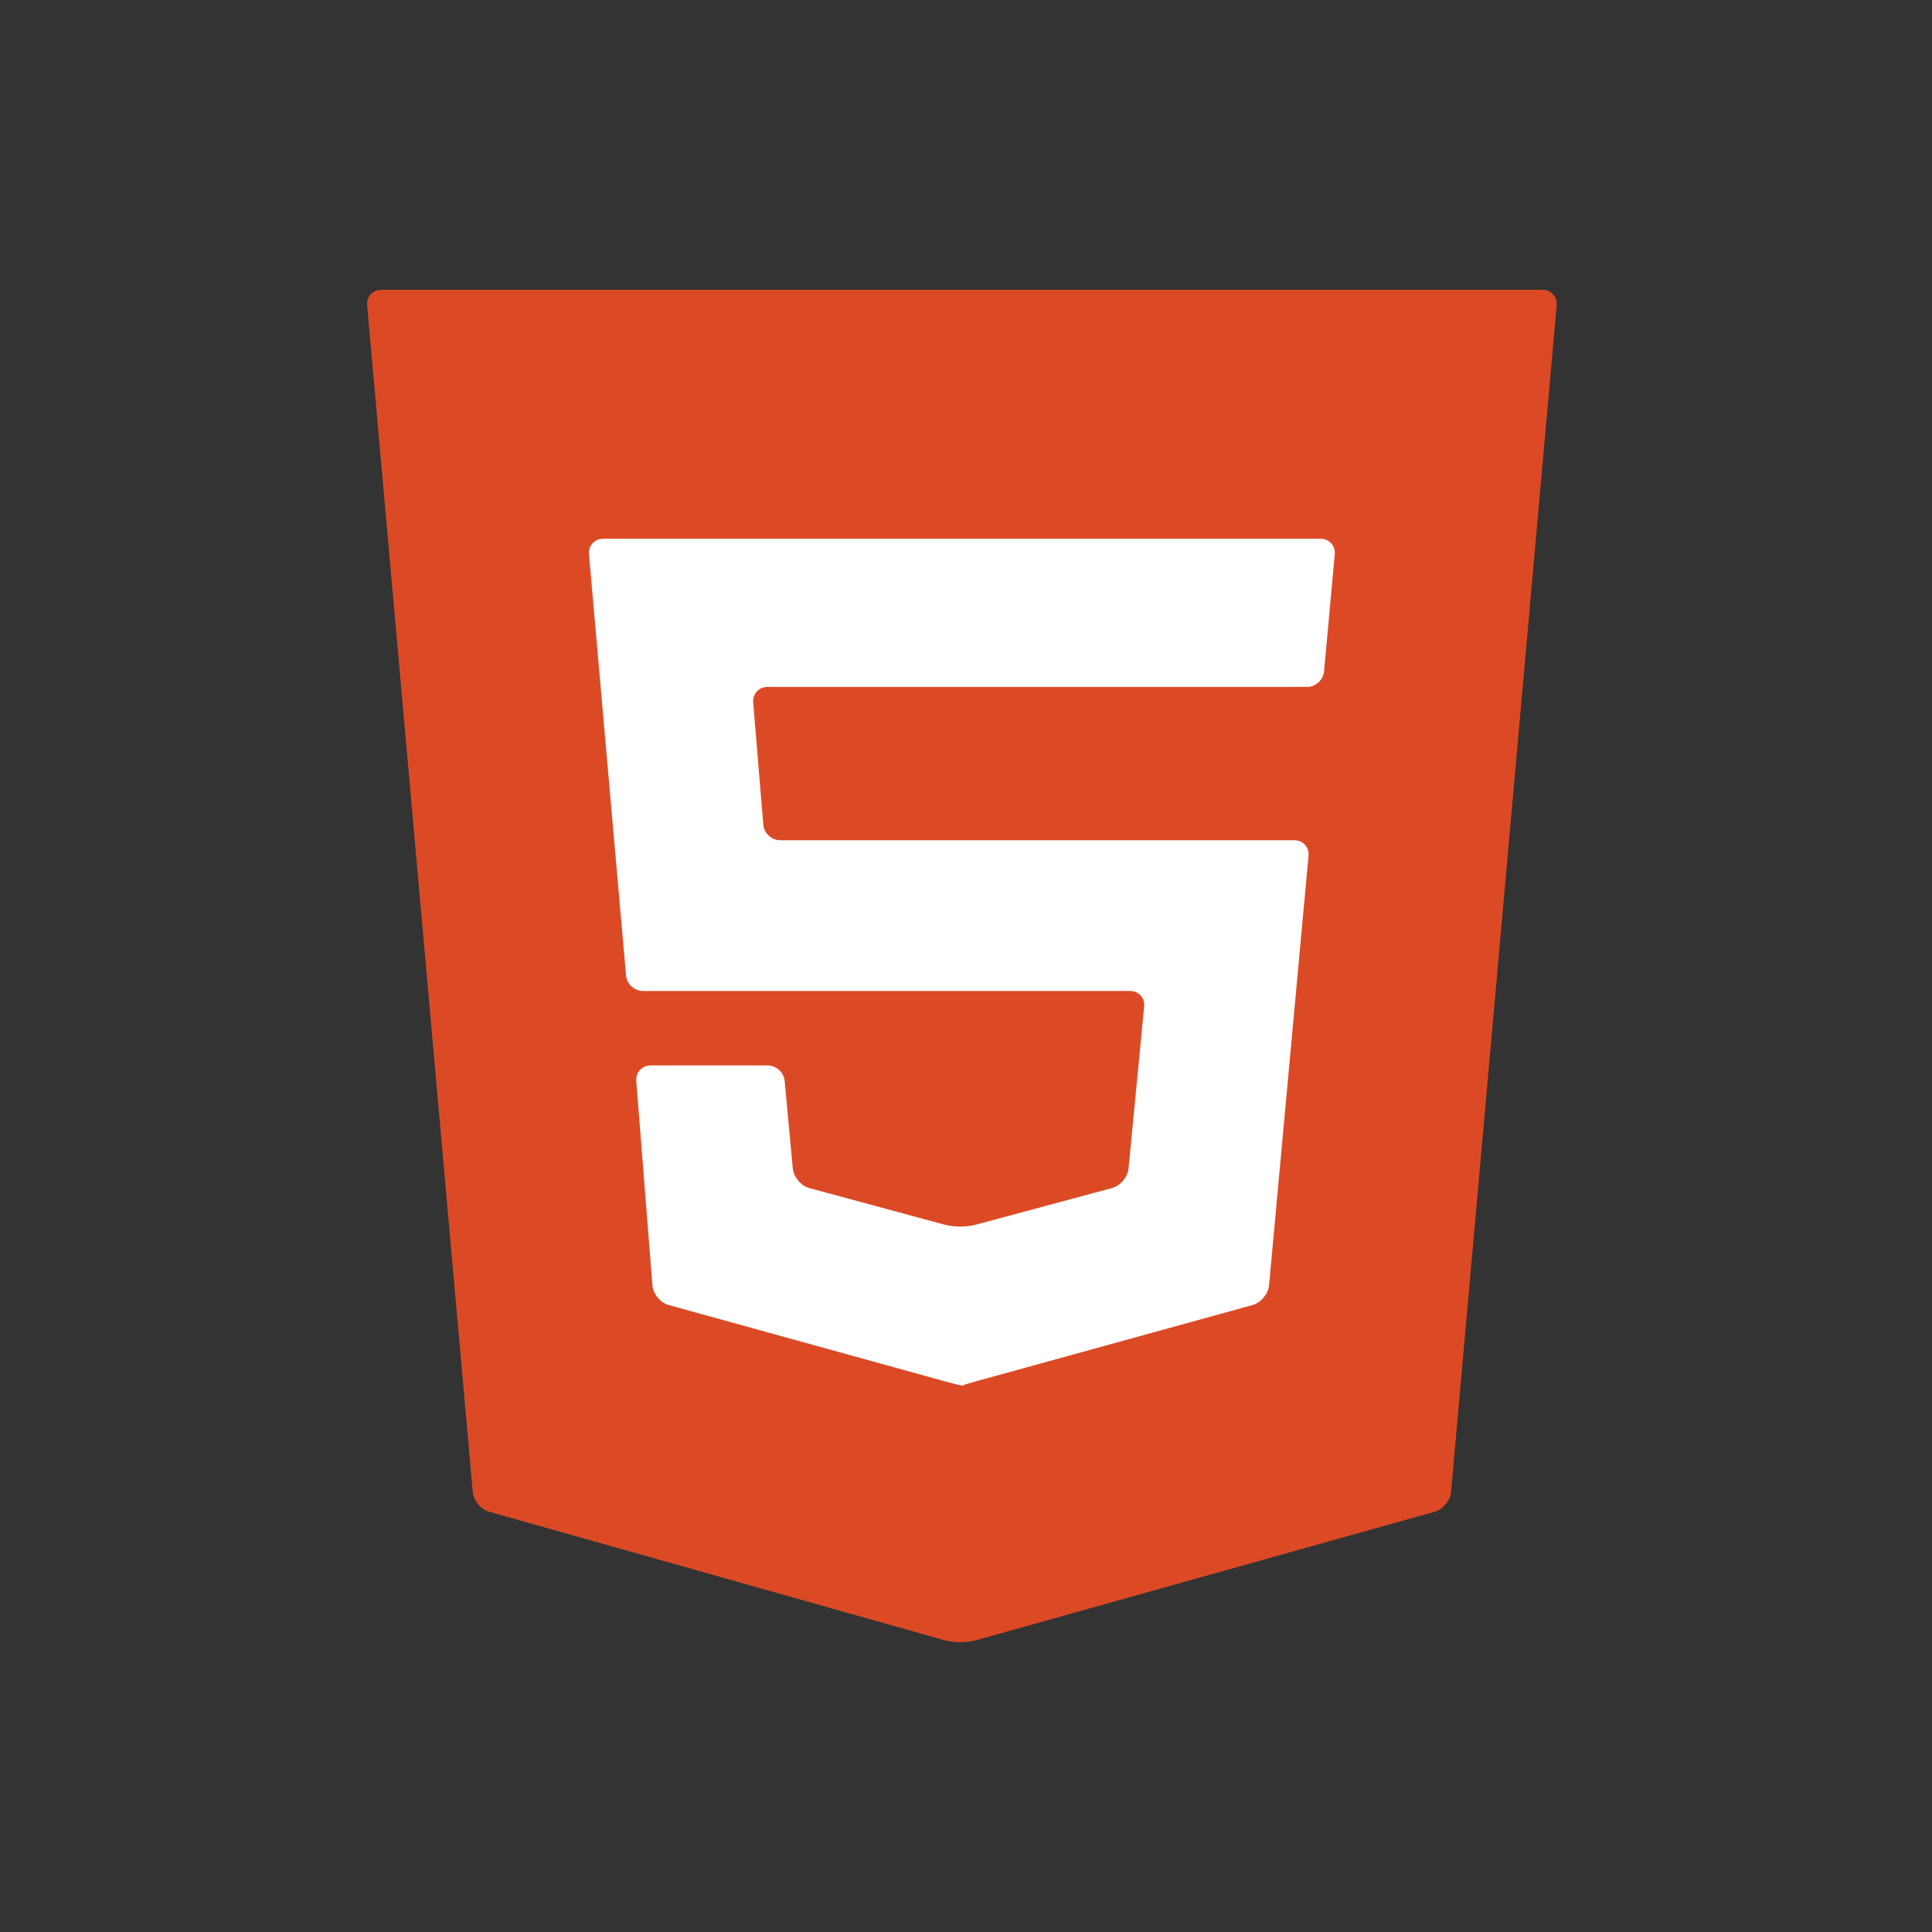 <svg xmlns="http://www.w3.org/2000/svg" xmlns:xlink="http://www.w3.org/1999/xlink" width="100px" height="100px" viewBox="0 0 100 100"><rect x="0" y="0" width="100" height="100" fill="#333333" stroke="none"/><title>img-icon--html5-colour</title><g id="img-icon--html5-colour" stroke="none" stroke-width="1" fill="none" fill-rule="evenodd"><g id="img-icon-html" transform="translate(19, 15)" fill-rule="nonzero"><path d="M6.317,63.247 L29.924,69.909 C30.353,70.03 31.048,70.031 31.476,69.911 L55.258,63.246 C55.687,63.125 56.065,62.668 56.106,62.225 L61.573,0.803 C61.612,0.359 61.282,0 60.838,0 L0.738,0 C0.293,0 -0.036,0.359 0.003,0.803 L5.47,62.225 C5.51,62.668 5.889,63.126 6.317,63.247 Z" id="Shape" fill="#DC4A25"></path><path d="M12.22,12.886 L49.354,12.886 C49.799,12.886 50.127,13.245 50.087,13.689 L49.532,19.753 C49.492,20.196 49.097,20.556 48.652,20.556 L20.724,20.556 C20.279,20.556 19.948,20.915 19.985,21.359 L20.509,27.687 C20.546,28.13 20.936,28.49 21.382,28.49 L47.996,28.49 C48.441,28.49 48.77,28.85 48.729,29.293 L46.685,51.53 C46.644,51.974 46.263,52.429 45.833,52.548 L31.653,56.459 C31.224,56.577 30.875,56.683 30.875,56.694 C30.875,56.706 30.836,56.716 30.787,56.716 C30.739,56.716 30.352,56.62 29.923,56.502 L15.61,52.548 C15.181,52.429 14.805,51.973 14.769,51.53 L13.933,40.951 C13.898,40.507 14.23,40.148 14.675,40.148 L20.733,40.148 C21.178,40.148 21.573,40.507 21.614,40.95 L22.035,45.482 C22.076,45.925 22.458,46.379 22.888,46.495 L29.922,48.397 C30.351,48.513 31.049,48.514 31.478,48.398 L38.556,46.494 C38.986,46.379 39.369,45.926 39.412,45.482 L40.221,37.095 C40.264,36.651 39.938,36.293 39.493,36.293 L14.281,36.293 C13.836,36.293 13.443,35.933 13.404,35.49 L11.485,13.689 C11.447,13.245 11.776,12.886 12.22,12.886 Z" id="Shape-path" fill="#FFFFFF"></path></g></g></svg>